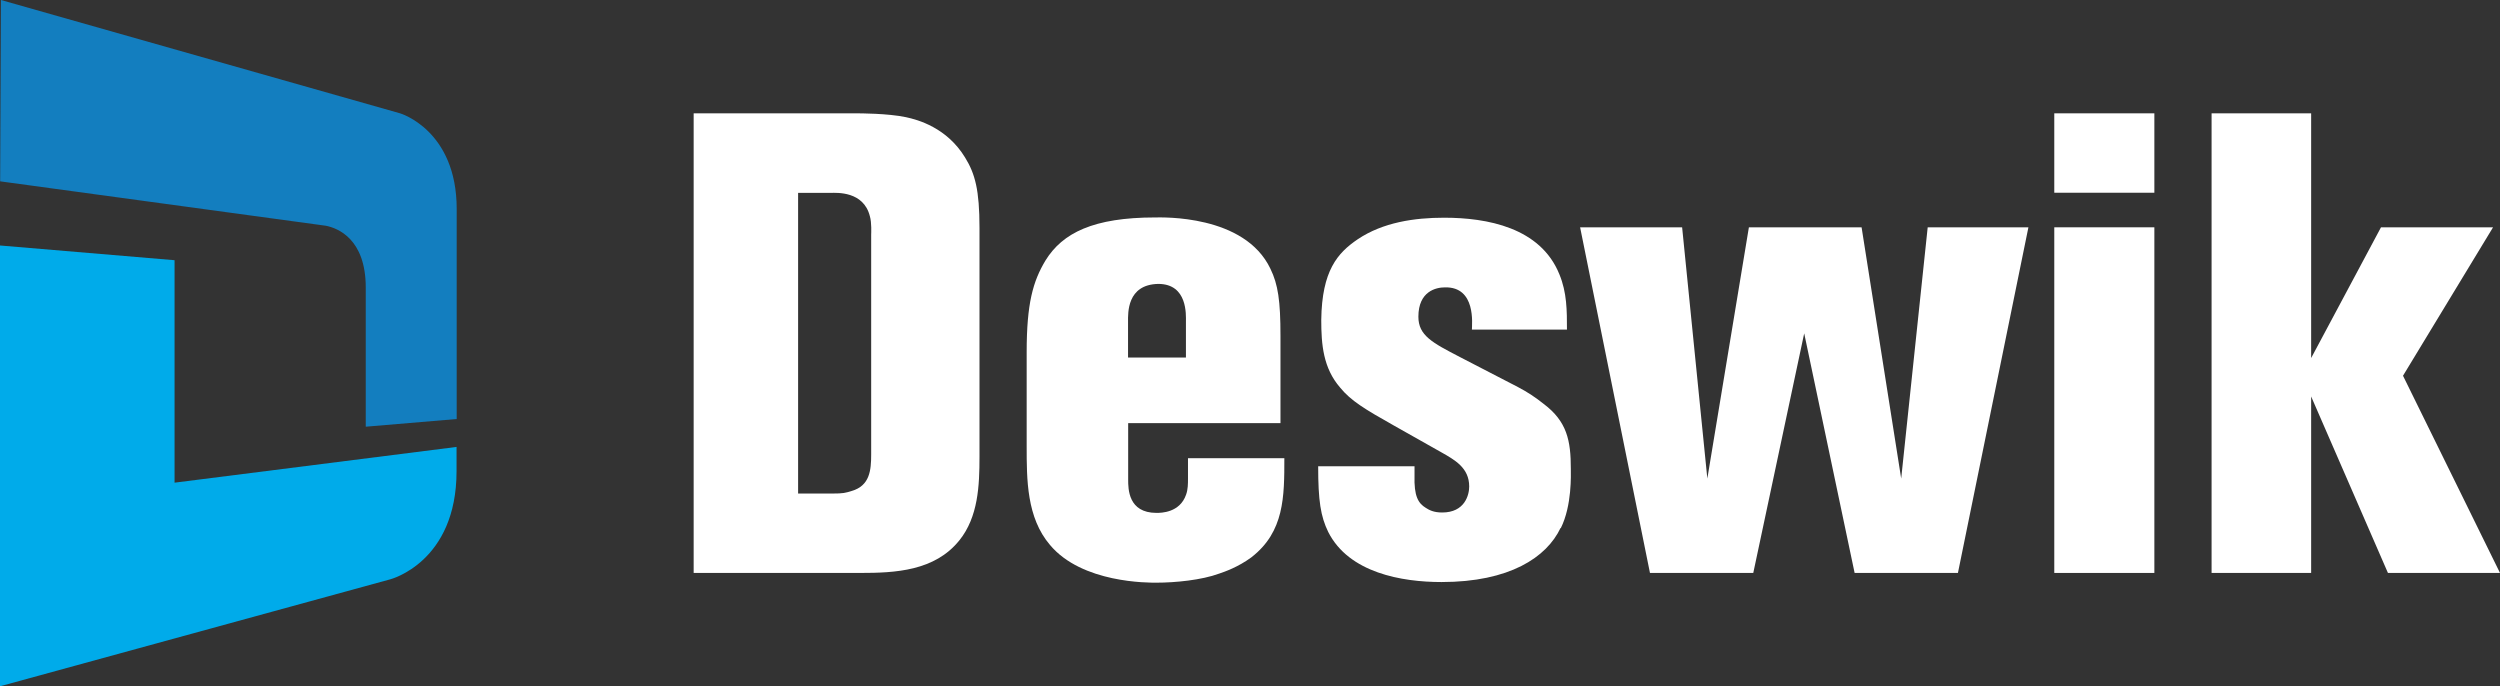 <svg width="153" height="42" viewBox="0 0 153 42" fill="none" xmlns="http://www.w3.org/2000/svg">
<rect x="0" y="0" width="153" height="42" fill="#333333" stroke="none"/>
<path d="M53.316 14.35C53.316 14.311 53.355 13.629 53.237 13.237C52.852 11.685 51.198 11.803 50.852 11.803H48.844V30.205H50.923C51.616 30.205 51.734 30.166 52.12 30.048C53.237 29.727 53.316 28.771 53.316 27.815V14.35ZM58.709 33.074C57.205 34.947 54.781 35.064 52.663 35.064H42.452V6.936H52.395C52.592 6.936 54.324 6.936 55.442 7.171C56.174 7.328 57.945 7.806 59.063 9.64C59.677 10.635 59.945 11.631 59.945 13.943V27.964C59.945 29.719 59.866 31.632 58.717 33.066" fill="white"/>
<path d="M72.579 19.688C72.579 19.288 72.697 17.375 70.886 17.375C68.957 17.415 69.036 19.17 69.036 19.688V21.882H72.579V19.688ZM76.586 34.108C75.775 34.704 74.964 34.986 74.618 35.103C73.539 35.503 71.918 35.66 70.768 35.66C70.304 35.66 66.218 35.699 64.257 33.348C62.832 31.678 62.832 29.366 62.832 27.29V21.553C62.832 18.567 63.218 17.211 63.989 15.933C65.029 14.256 66.918 13.308 70.697 13.308C71.083 13.308 76.169 13.112 77.751 16.451C78.216 17.407 78.365 18.402 78.365 20.557V25.895H69.044V29.359C69.044 29.915 69.044 31.389 70.776 31.389C71.043 31.389 72.201 31.389 72.587 30.276C72.705 29.954 72.705 29.602 72.705 29.28V28.042H78.602C78.602 30.393 78.602 32.541 76.594 34.1" fill="white"/>
<path d="M95.505 32.313C94.654 34.108 92.387 35.621 88.222 35.621C85.798 35.621 82.554 35.064 81.287 32.556C80.822 31.6 80.672 30.644 80.672 28.536H86.569V29.092C86.53 30.37 86.797 30.801 87.262 31.083C87.459 31.208 87.727 31.365 88.262 31.365C89.647 31.365 89.915 30.291 89.915 29.774C89.915 28.622 89.025 28.144 88.183 27.666L85.294 26.036C83.522 25.04 82.672 24.523 82.019 23.724C80.979 22.525 80.861 21.09 80.861 19.578C80.901 16.552 81.861 15.479 83.097 14.64C84.64 13.606 86.561 13.324 88.38 13.324C91.002 13.324 94.277 13.919 95.434 16.788C95.898 17.901 95.898 19.021 95.898 20.173H90.081C90.081 19.852 90.348 17.54 88.427 17.587C87.892 17.587 86.805 17.822 86.805 19.382C86.805 20.534 87.656 20.973 89.348 21.851L92.891 23.684C93.505 24.006 93.97 24.319 94.474 24.719C95.898 25.793 96.135 26.953 96.135 28.7C96.135 29.022 96.213 30.934 95.521 32.321" fill="white"/>
<path d="M119.825 35.065H113.503L110.417 20.401L107.3 35.065H100.978L96.703 13.912H102.946L104.489 29.288L107.032 13.912H113.929L116.353 29.288L117.975 13.912H124.139L119.825 35.065Z" fill="white"/>
<path d="M125.722 13.911H131.847V35.064H125.722V13.911ZM125.722 6.936H131.847V11.795H125.722V6.936Z" fill="white"/>
<path d="M146.142 35.064L141.442 24.264V35.064H135.349V6.936H141.442V21.913L145.717 13.911H152.575L147.064 22.995L153 35.064H146.142Z" fill="white"/>
<path d="M24.486 6.936L0.057 0L0.01 11.098L19.951 13.817C20.684 13.966 22.384 14.632 22.384 17.595V26.114L27.95 25.644V12.79C27.95 7.955 24.486 6.936 24.486 6.936Z" fill="#137EBF"/>
<path d="M10.683 29.546V15.925L0 15.024V42L23.878 35.456C23.878 35.456 27.948 34.421 27.941 28.825V27.352L10.683 29.539V29.546Z" fill="#00ABEA"/>
</svg>
